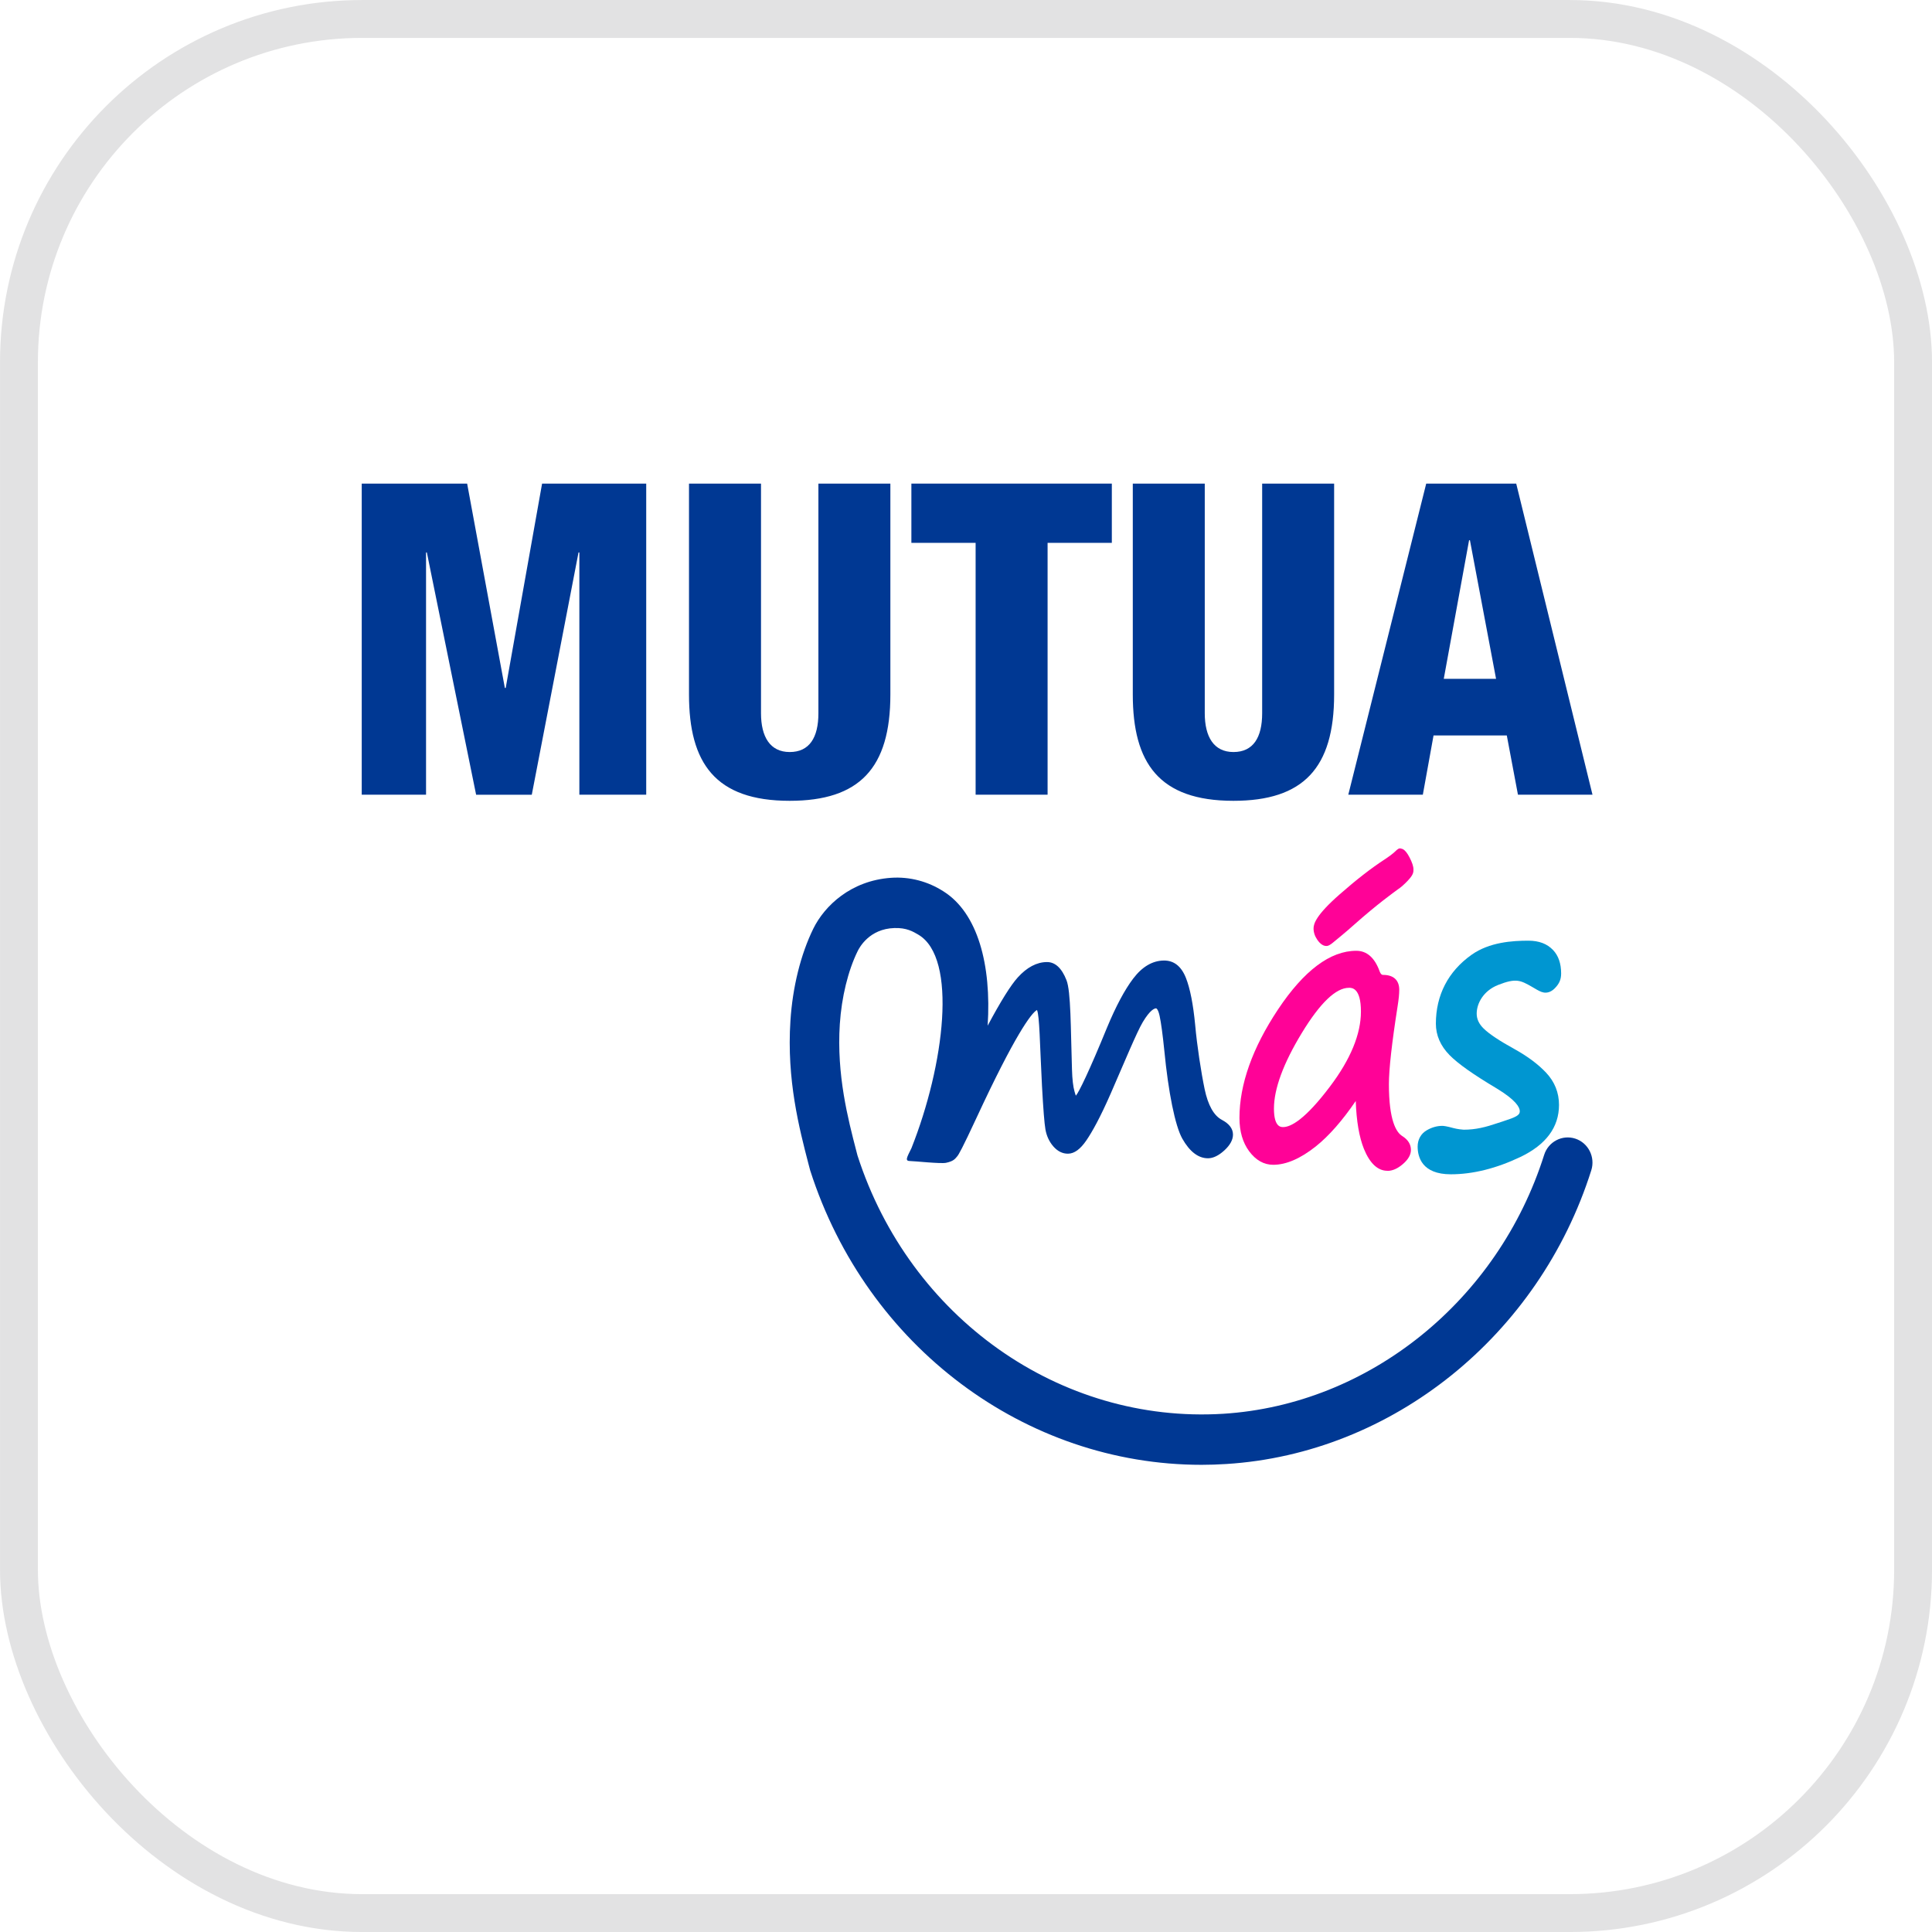 <svg width="48" height="48" viewBox="0 0 48 48" fill="none" xmlns="http://www.w3.org/2000/svg">
<rect x="0.471" y="0.471" width="47.059" height="47.059" rx="8.529" stroke="#E2E2E3" stroke-width="0.941"/>
<path d="M11.606 12.015L12.543 17.092H12.564L13.468 12.015H16.055V19.744H14.394V13.726H14.373L13.212 19.745H11.829L10.605 13.726H10.585V19.744H8.987V12.015H11.606Z" fill="#003893"/>
<path d="M18.907 12.015V17.72C18.907 18.304 19.131 18.684 19.62 18.684C20.109 18.684 20.333 18.326 20.333 17.72V12.015H22.121V17.255C22.121 19.084 21.354 19.896 19.619 19.896C17.767 19.896 17.118 18.954 17.118 17.255V12.015H18.906H18.907Z" fill="#003893"/>
<path d="M27.623 12.015V13.487H26.027V19.744H24.239V13.487H22.643V12.015H27.623Z" fill="#003893"/>
<path d="M29.932 12.015V17.72C29.932 18.304 30.156 18.684 30.645 18.684C31.134 18.684 31.358 18.326 31.358 17.72V12.015H33.146V17.255C33.146 19.084 32.379 19.896 30.644 19.896C28.793 19.896 28.144 18.954 28.144 17.255V12.015H29.931H29.932Z" fill="#003893"/>
<path d="M37.67 12.015L39.565 19.744H37.713L37.436 18.272H35.616L35.35 19.744H33.498L35.434 12.015H37.67ZM36.499 13.422L35.87 16.865H37.169L36.52 13.422H36.499Z" fill="#003893"/>
<path d="M23.44 22.146C23.06 21.901 22.604 21.776 22.136 21.809C21.137 21.879 20.485 22.507 20.207 23.071C19.895 23.707 19.692 24.52 19.638 25.361C19.542 26.827 19.858 28.038 20.088 28.924L20.129 29.079C21.532 33.459 25.475 36.393 29.852 36.393C30.055 36.393 30.259 36.386 30.464 36.373C34.592 36.116 38.237 33.183 39.535 29.076C39.639 28.747 39.461 28.395 39.138 28.289C38.815 28.184 38.468 28.364 38.364 28.693C37.219 32.313 34.015 34.898 30.389 35.125C26.334 35.375 22.603 32.74 21.304 28.707L21.277 28.603C21.069 27.802 20.783 26.704 20.865 25.444C20.909 24.775 21.07 24.114 21.308 23.631C21.351 23.542 21.598 23.076 22.22 23.057C22.524 23.047 22.684 23.144 22.818 23.223C23.796 23.803 23.462 26.464 22.645 28.525C22.529 28.762 22.472 28.848 22.619 28.846C22.708 28.846 23.368 28.917 23.502 28.89C23.694 28.85 23.729 28.79 23.783 28.727C23.818 28.686 23.904 28.541 24.264 27.766C25.204 25.74 25.623 25.165 25.764 25.093C25.829 25.245 25.833 25.923 25.888 26.98C25.921 27.578 25.947 27.902 25.973 28.057C26.001 28.22 26.067 28.362 26.167 28.479C26.274 28.602 26.398 28.665 26.536 28.663C26.692 28.661 26.841 28.552 26.993 28.329C27.132 28.125 27.331 27.773 27.596 27.167C27.926 26.41 28.246 25.637 28.393 25.392C28.576 25.087 28.683 25.053 28.721 25.052C28.738 25.052 28.779 25.092 28.811 25.244C28.847 25.411 28.886 25.699 28.927 26.099C29.026 27.131 29.196 27.974 29.374 28.289C29.559 28.616 29.776 28.78 30.018 28.777C30.144 28.775 30.279 28.709 30.419 28.581C30.563 28.449 30.635 28.315 30.633 28.184C30.631 28.041 30.54 27.92 30.36 27.824C30.157 27.718 30.013 27.46 29.929 27.06C29.841 26.638 29.739 25.975 29.694 25.466C29.645 24.953 29.568 24.56 29.464 24.296C29.349 24.006 29.165 23.861 28.915 23.864C28.633 23.867 28.377 24.018 28.154 24.312C27.942 24.592 27.723 25.002 27.503 25.532C27.067 26.599 26.8 27.149 26.729 27.222C26.721 27.199 26.709 27.166 26.696 27.117C26.662 27 26.64 26.816 26.633 26.57C26.6 25.534 26.607 24.63 26.496 24.351C26.378 24.05 26.213 23.899 26.006 23.902C25.756 23.905 25.514 24.033 25.288 24.282C25.112 24.476 24.864 24.873 24.538 25.483C24.636 23.966 24.29 22.684 23.445 22.149L23.44 22.145V22.146Z" fill="#003893"/>
<path d="M34.47 29.088C34.23 29.088 34.033 28.904 33.886 28.543C33.769 28.252 33.7 27.853 33.683 27.354C33.35 27.842 33.018 28.221 32.691 28.482C32.31 28.785 31.954 28.939 31.633 28.939C31.402 28.939 31.2 28.825 31.035 28.603C30.875 28.387 30.794 28.109 30.794 27.774C30.794 26.941 31.117 26.034 31.753 25.078C32.396 24.113 33.049 23.622 33.697 23.622C33.956 23.622 34.151 23.791 34.273 24.123C34.307 24.221 34.347 24.221 34.364 24.221C34.622 24.221 34.764 24.353 34.764 24.591C34.764 24.693 34.751 24.826 34.723 25.001C34.58 25.913 34.507 26.564 34.507 26.936C34.507 27.834 34.688 28.133 34.839 28.225C34.982 28.315 35.054 28.431 35.054 28.57C35.054 28.69 34.986 28.809 34.852 28.923C34.723 29.034 34.595 29.09 34.469 29.09L34.47 29.088ZM33.512 24.542C33.189 24.542 32.796 24.92 32.344 25.663C31.884 26.419 31.651 27.052 31.651 27.543C31.651 28.002 31.823 28.002 31.879 28.002C32.063 28.002 32.416 27.827 33.044 26.993C33.554 26.318 33.812 25.691 33.812 25.132C33.812 24.541 33.586 24.541 33.512 24.541V24.542Z" fill="#FF0297"/>
<path d="M34.755 22.077C34.596 22.194 34.211 22.47 33.652 22.966C33.419 23.174 33.234 23.322 33.117 23.419C33.095 23.437 33.058 23.467 33.026 23.483C33.02 23.486 32.989 23.499 32.978 23.501C32.883 23.515 32.798 23.45 32.729 23.35C32.666 23.259 32.635 23.163 32.635 23.066C32.635 22.948 32.701 22.732 33.279 22.224C33.692 21.861 34.069 21.568 34.397 21.355C34.515 21.277 34.605 21.21 34.663 21.154C34.719 21.099 34.758 21.066 34.807 21.082L34.813 21.084C34.822 21.085 34.831 21.088 34.84 21.091L34.851 21.096C34.906 21.122 34.959 21.187 35.017 21.297C35.084 21.425 35.117 21.524 35.117 21.601C35.117 21.656 35.117 21.715 35.028 21.821C34.995 21.86 34.958 21.901 34.915 21.942C34.861 21.996 34.809 22.04 34.756 22.079L34.755 22.077Z" fill="#FF0297"/>
<path d="M37.627 26.064C37.257 25.861 36.999 25.689 36.862 25.555C36.744 25.44 36.688 25.318 36.688 25.183C36.688 24.933 36.852 24.616 37.22 24.471C37.67 24.293 37.779 24.356 38.071 24.523C38.09 24.534 38.108 24.545 38.126 24.555C38.206 24.602 38.282 24.647 38.355 24.659C38.423 24.67 38.525 24.659 38.629 24.553C38.741 24.439 38.786 24.333 38.786 24.185C38.786 23.938 38.718 23.743 38.586 23.604C38.437 23.447 38.235 23.371 37.97 23.371C37.577 23.371 37.004 23.407 36.561 23.721C35.98 24.133 35.674 24.724 35.674 25.433C35.674 25.721 35.789 25.985 36.014 26.214C36.222 26.426 36.602 26.695 37.177 27.037C37.659 27.328 37.759 27.509 37.759 27.609C37.759 27.71 37.657 27.757 37.348 27.857L37.337 27.861C37.299 27.874 37.259 27.886 37.22 27.899C36.905 28.006 36.664 28.067 36.364 28.067C36.337 28.067 36.2 28.052 36.107 28.026C35.935 27.979 35.87 27.972 35.831 27.972C35.703 27.972 35.575 28.008 35.451 28.079C35.303 28.164 35.221 28.31 35.221 28.487C35.221 28.744 35.328 29.175 36.045 29.175C36.592 29.175 37.174 29.03 37.773 28.745C38.409 28.441 38.733 28.006 38.733 27.452C38.733 27.146 38.625 26.875 38.411 26.649C38.215 26.441 37.952 26.244 37.628 26.065L37.627 26.064Z" fill="#0096D1"/>
</svg>
